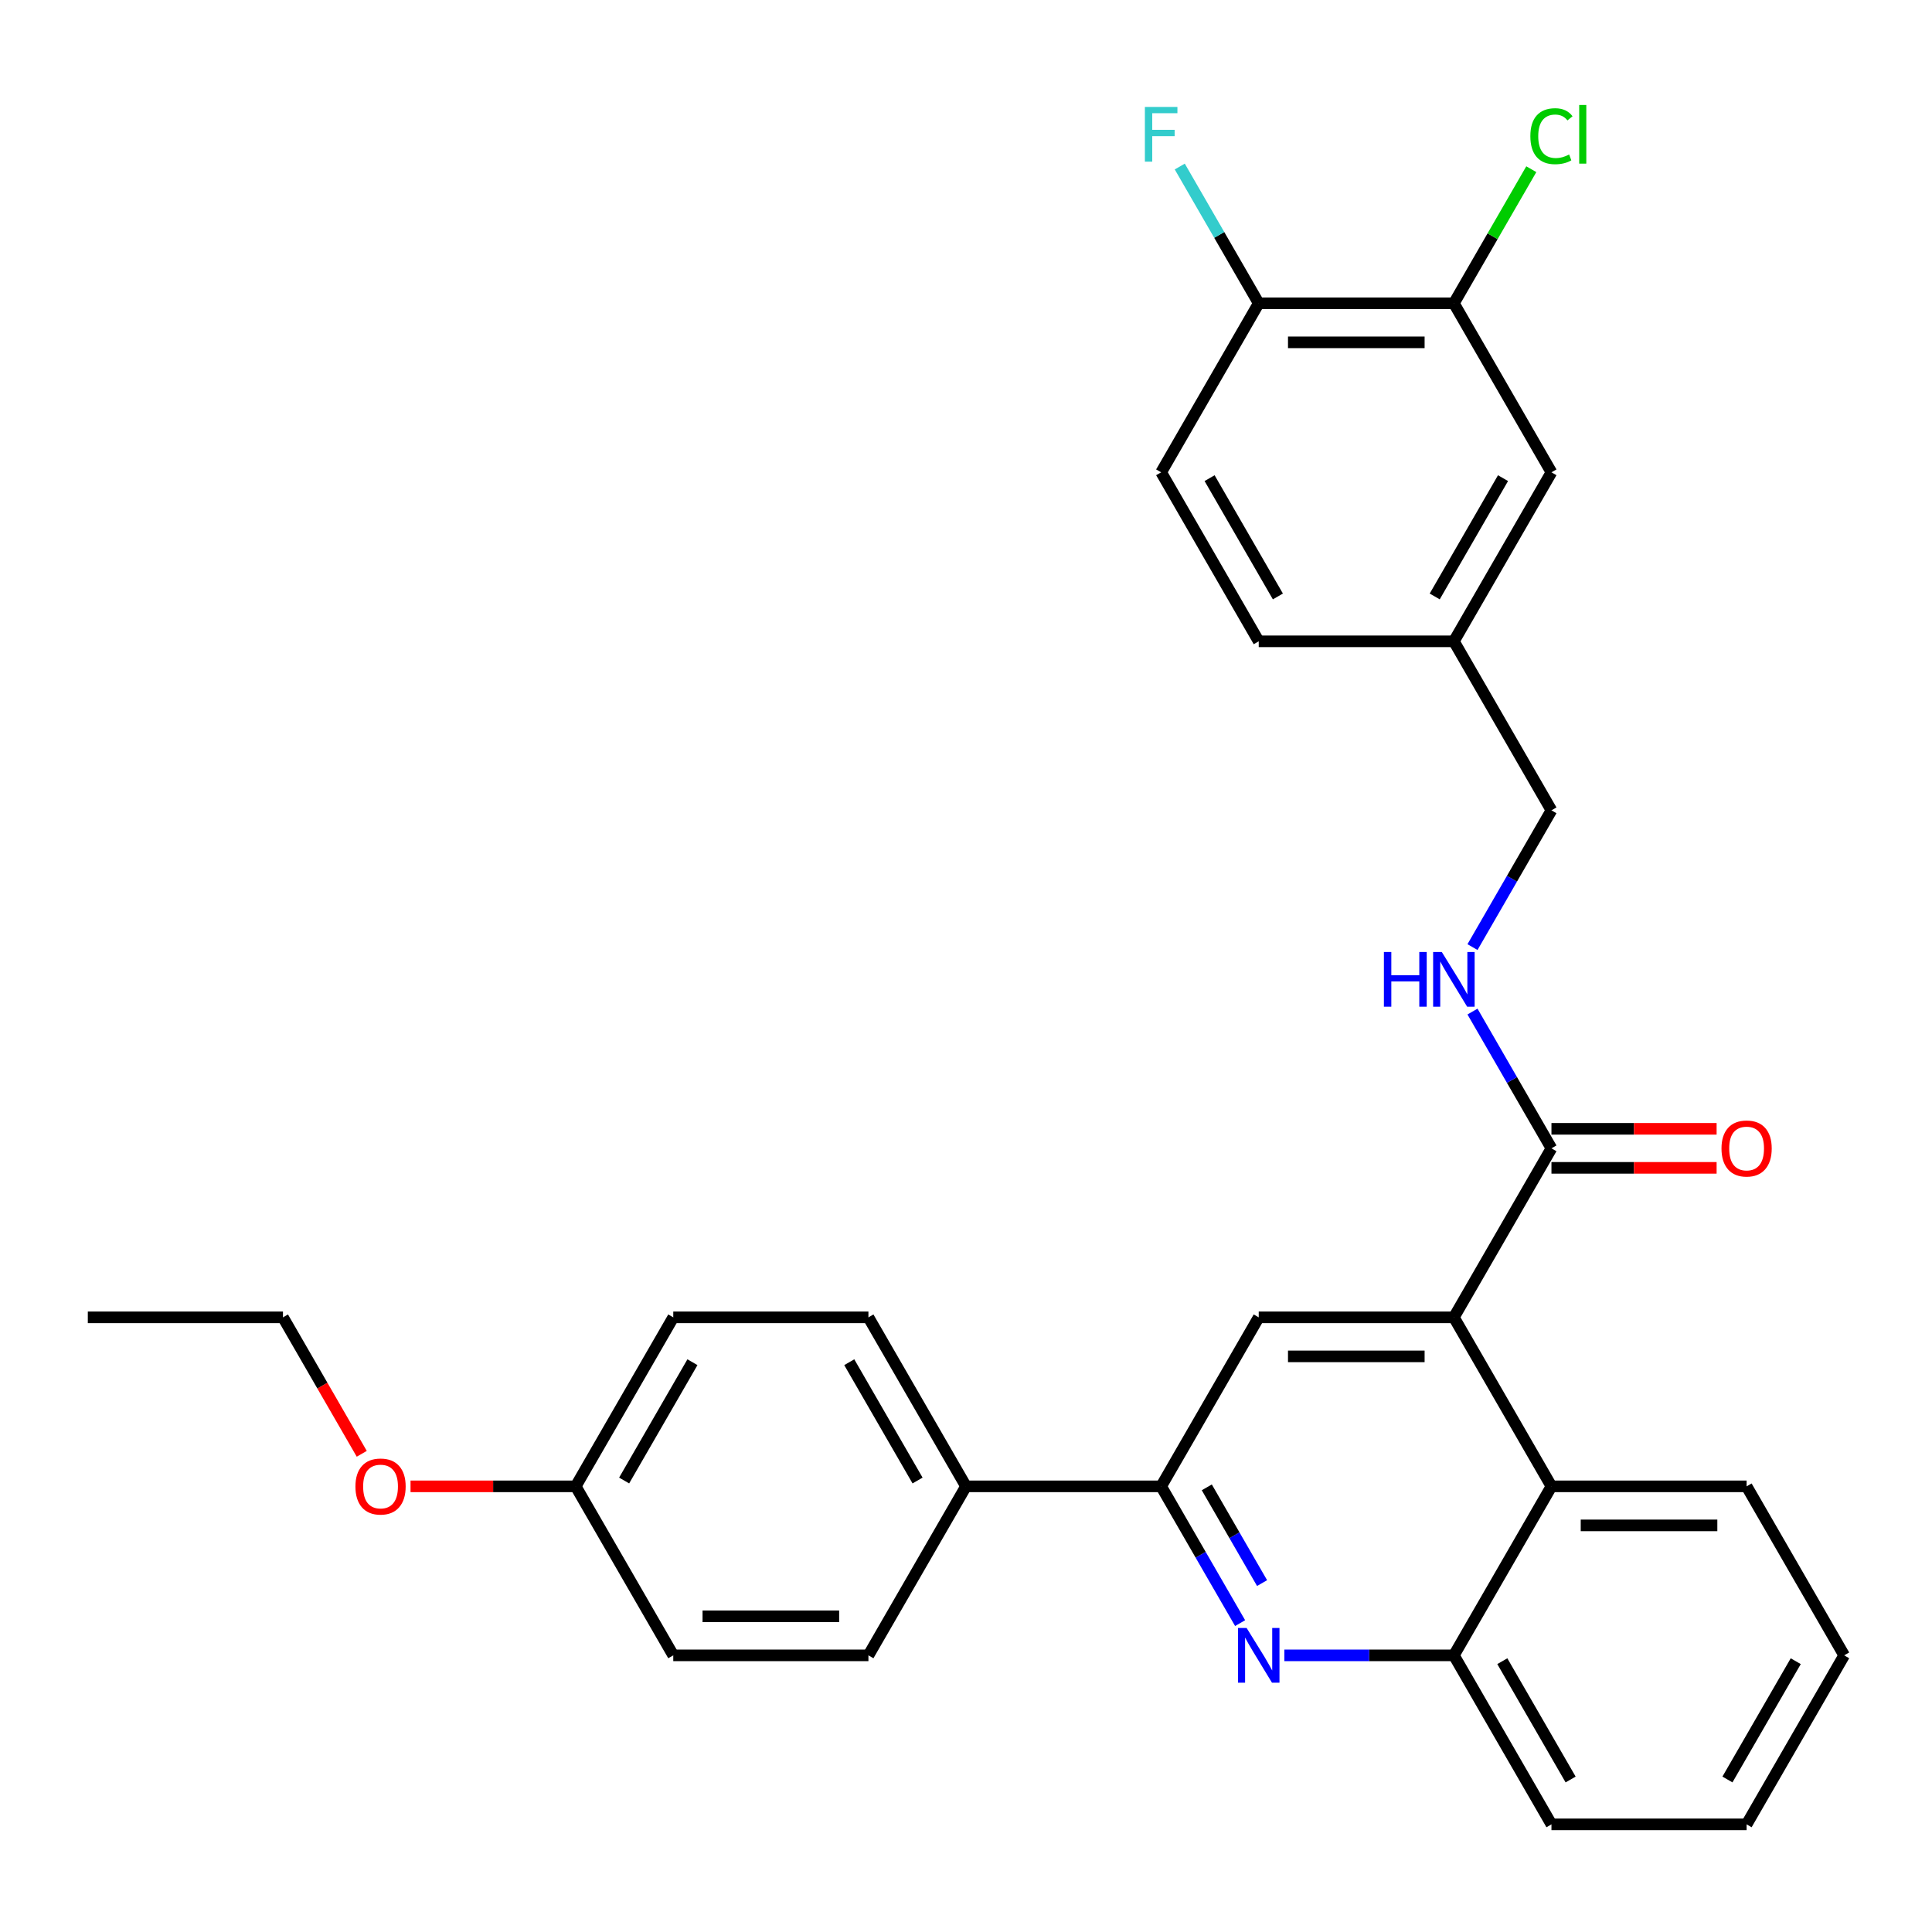 <?xml version='1.0' encoding='iso-8859-1'?>
<svg version='1.1' baseProfile='full'
              xmlns='http://www.w3.org/2000/svg'
                      xmlns:rdkit='http://www.rdkit.org/xml'
                      xmlns:xlink='http://www.w3.org/1999/xlink'
                  xml:space='preserve'
width='1000px' height='1000px' viewBox='0 0 1000 1000'>
<!-- END OF HEADER -->
<rect style='opacity:1.0;fill:#FFFFFF;stroke:none' width='1000' height='1000' x='0' y='0'> </rect>
<path class='bond-0' d='M 803.03,594.377 L 782.594,558.981' style='fill:none;fill-rule:evenodd;stroke:#000000;stroke-width:6px;stroke-linecap:butt;stroke-linejoin:miter;stroke-opacity:1' />
<path class='bond-0' d='M 782.594,558.981 L 762.158,523.585' style='fill:none;fill-rule:evenodd;stroke:#0000FF;stroke-width:6px;stroke-linecap:butt;stroke-linejoin:miter;stroke-opacity:1' />
<path class='bond-1' d='M 803.03,604.478 L 845.773,604.478' style='fill:none;fill-rule:evenodd;stroke:#000000;stroke-width:6px;stroke-linecap:butt;stroke-linejoin:miter;stroke-opacity:1' />
<path class='bond-1' d='M 845.773,604.478 L 888.515,604.478' style='fill:none;fill-rule:evenodd;stroke:#FF0000;stroke-width:6px;stroke-linecap:butt;stroke-linejoin:miter;stroke-opacity:1' />
<path class='bond-1' d='M 803.03,584.276 L 845.773,584.276' style='fill:none;fill-rule:evenodd;stroke:#000000;stroke-width:6px;stroke-linecap:butt;stroke-linejoin:miter;stroke-opacity:1' />
<path class='bond-1' d='M 845.773,584.276 L 888.515,584.276' style='fill:none;fill-rule:evenodd;stroke:#FF0000;stroke-width:6px;stroke-linecap:butt;stroke-linejoin:miter;stroke-opacity:1' />
<path class='bond-2' d='M 803.03,594.377 L 752.525,681.855' style='fill:none;fill-rule:evenodd;stroke:#000000;stroke-width:6px;stroke-linecap:butt;stroke-linejoin:miter;stroke-opacity:1' />
<path class='bond-3' d='M 762.158,490.215 L 782.594,454.819' style='fill:none;fill-rule:evenodd;stroke:#0000FF;stroke-width:6px;stroke-linecap:butt;stroke-linejoin:miter;stroke-opacity:1' />
<path class='bond-3' d='M 782.594,454.819 L 803.03,419.423' style='fill:none;fill-rule:evenodd;stroke:#000000;stroke-width:6px;stroke-linecap:butt;stroke-linejoin:miter;stroke-opacity:1' />
<path class='bond-4' d='M 954.545,856.809 L 904.04,944.287' style='fill:none;fill-rule:evenodd;stroke:#000000;stroke-width:6px;stroke-linecap:butt;stroke-linejoin:miter;stroke-opacity:1' />
<path class='bond-4' d='M 929.474,859.83 L 894.121,921.064' style='fill:none;fill-rule:evenodd;stroke:#000000;stroke-width:6px;stroke-linecap:butt;stroke-linejoin:miter;stroke-opacity:1' />
<path class='bond-5' d='M 954.545,856.809 L 904.04,769.332' style='fill:none;fill-rule:evenodd;stroke:#000000;stroke-width:6px;stroke-linecap:butt;stroke-linejoin:miter;stroke-opacity:1' />
<path class='bond-6' d='M 904.04,944.287 L 803.03,944.287' style='fill:none;fill-rule:evenodd;stroke:#000000;stroke-width:6px;stroke-linecap:butt;stroke-linejoin:miter;stroke-opacity:1' />
<path class='bond-7' d='M 752.525,331.945 L 803.03,244.468' style='fill:none;fill-rule:evenodd;stroke:#000000;stroke-width:6px;stroke-linecap:butt;stroke-linejoin:miter;stroke-opacity:1' />
<path class='bond-7' d='M 742.606,308.723 L 777.959,247.489' style='fill:none;fill-rule:evenodd;stroke:#000000;stroke-width:6px;stroke-linecap:butt;stroke-linejoin:miter;stroke-opacity:1' />
<path class='bond-8' d='M 752.525,331.945 L 651.515,331.945' style='fill:none;fill-rule:evenodd;stroke:#000000;stroke-width:6px;stroke-linecap:butt;stroke-linejoin:miter;stroke-opacity:1' />
<path class='bond-9' d='M 752.525,331.945 L 803.03,419.423' style='fill:none;fill-rule:evenodd;stroke:#000000;stroke-width:6px;stroke-linecap:butt;stroke-linejoin:miter;stroke-opacity:1' />
<path class='bond-10' d='M 803.03,244.468 L 752.525,156.991' style='fill:none;fill-rule:evenodd;stroke:#000000;stroke-width:6px;stroke-linecap:butt;stroke-linejoin:miter;stroke-opacity:1' />
<path class='bond-11' d='M 651.515,331.945 L 601.01,244.468' style='fill:none;fill-rule:evenodd;stroke:#000000;stroke-width:6px;stroke-linecap:butt;stroke-linejoin:miter;stroke-opacity:1' />
<path class='bond-11' d='M 661.435,308.723 L 626.081,247.489' style='fill:none;fill-rule:evenodd;stroke:#000000;stroke-width:6px;stroke-linecap:butt;stroke-linejoin:miter;stroke-opacity:1' />
<path class='bond-12' d='M 752.525,156.991 L 651.515,156.991' style='fill:none;fill-rule:evenodd;stroke:#000000;stroke-width:6px;stroke-linecap:butt;stroke-linejoin:miter;stroke-opacity:1' />
<path class='bond-12' d='M 737.374,177.193 L 666.667,177.193' style='fill:none;fill-rule:evenodd;stroke:#000000;stroke-width:6px;stroke-linecap:butt;stroke-linejoin:miter;stroke-opacity:1' />
<path class='bond-13' d='M 752.525,156.991 L 772.563,122.285' style='fill:none;fill-rule:evenodd;stroke:#000000;stroke-width:6px;stroke-linecap:butt;stroke-linejoin:miter;stroke-opacity:1' />
<path class='bond-13' d='M 772.563,122.285 L 792.6,87.579' style='fill:none;fill-rule:evenodd;stroke:#00CC00;stroke-width:6px;stroke-linecap:butt;stroke-linejoin:miter;stroke-opacity:1' />
<path class='bond-14' d='M 601.01,244.468 L 651.515,156.991' style='fill:none;fill-rule:evenodd;stroke:#000000;stroke-width:6px;stroke-linecap:butt;stroke-linejoin:miter;stroke-opacity:1' />
<path class='bond-15' d='M 651.515,156.991 L 631.079,121.595' style='fill:none;fill-rule:evenodd;stroke:#000000;stroke-width:6px;stroke-linecap:butt;stroke-linejoin:miter;stroke-opacity:1' />
<path class='bond-15' d='M 631.079,121.595 L 610.643,86.199' style='fill:none;fill-rule:evenodd;stroke:#33CCCC;stroke-width:6px;stroke-linecap:butt;stroke-linejoin:miter;stroke-opacity:1' />
<path class='bond-16' d='M 803.03,944.287 L 752.525,856.809' style='fill:none;fill-rule:evenodd;stroke:#000000;stroke-width:6px;stroke-linecap:butt;stroke-linejoin:miter;stroke-opacity:1' />
<path class='bond-16' d='M 812.95,921.064 L 777.596,859.83' style='fill:none;fill-rule:evenodd;stroke:#000000;stroke-width:6px;stroke-linecap:butt;stroke-linejoin:miter;stroke-opacity:1' />
<path class='bond-17' d='M 752.525,856.809 L 803.03,769.332' style='fill:none;fill-rule:evenodd;stroke:#000000;stroke-width:6px;stroke-linecap:butt;stroke-linejoin:miter;stroke-opacity:1' />
<path class='bond-18' d='M 752.525,856.809 L 708.653,856.809' style='fill:none;fill-rule:evenodd;stroke:#000000;stroke-width:6px;stroke-linecap:butt;stroke-linejoin:miter;stroke-opacity:1' />
<path class='bond-18' d='M 708.653,856.809 L 664.78,856.809' style='fill:none;fill-rule:evenodd;stroke:#0000FF;stroke-width:6px;stroke-linecap:butt;stroke-linejoin:miter;stroke-opacity:1' />
<path class='bond-19' d='M 803.03,769.332 L 904.04,769.332' style='fill:none;fill-rule:evenodd;stroke:#000000;stroke-width:6px;stroke-linecap:butt;stroke-linejoin:miter;stroke-opacity:1' />
<path class='bond-19' d='M 818.182,789.534 L 888.889,789.534' style='fill:none;fill-rule:evenodd;stroke:#000000;stroke-width:6px;stroke-linecap:butt;stroke-linejoin:miter;stroke-opacity:1' />
<path class='bond-20' d='M 803.03,769.332 L 752.525,681.855' style='fill:none;fill-rule:evenodd;stroke:#000000;stroke-width:6px;stroke-linecap:butt;stroke-linejoin:miter;stroke-opacity:1' />
<path class='bond-21' d='M 641.882,840.124 L 621.446,804.728' style='fill:none;fill-rule:evenodd;stroke:#0000FF;stroke-width:6px;stroke-linecap:butt;stroke-linejoin:miter;stroke-opacity:1' />
<path class='bond-21' d='M 621.446,804.728 L 601.01,769.332' style='fill:none;fill-rule:evenodd;stroke:#000000;stroke-width:6px;stroke-linecap:butt;stroke-linejoin:miter;stroke-opacity:1' />
<path class='bond-21' d='M 653.247,819.404 L 638.941,794.627' style='fill:none;fill-rule:evenodd;stroke:#0000FF;stroke-width:6px;stroke-linecap:butt;stroke-linejoin:miter;stroke-opacity:1' />
<path class='bond-21' d='M 638.941,794.627 L 624.636,769.85' style='fill:none;fill-rule:evenodd;stroke:#000000;stroke-width:6px;stroke-linecap:butt;stroke-linejoin:miter;stroke-opacity:1' />
<path class='bond-22' d='M 601.01,769.332 L 651.515,681.855' style='fill:none;fill-rule:evenodd;stroke:#000000;stroke-width:6px;stroke-linecap:butt;stroke-linejoin:miter;stroke-opacity:1' />
<path class='bond-23' d='M 601.01,769.332 L 500,769.332' style='fill:none;fill-rule:evenodd;stroke:#000000;stroke-width:6px;stroke-linecap:butt;stroke-linejoin:miter;stroke-opacity:1' />
<path class='bond-24' d='M 651.515,681.855 L 752.525,681.855' style='fill:none;fill-rule:evenodd;stroke:#000000;stroke-width:6px;stroke-linecap:butt;stroke-linejoin:miter;stroke-opacity:1' />
<path class='bond-24' d='M 666.667,702.057 L 737.374,702.057' style='fill:none;fill-rule:evenodd;stroke:#000000;stroke-width:6px;stroke-linecap:butt;stroke-linejoin:miter;stroke-opacity:1' />
<path class='bond-25' d='M 500,769.332 L 449.495,681.855' style='fill:none;fill-rule:evenodd;stroke:#000000;stroke-width:6px;stroke-linecap:butt;stroke-linejoin:miter;stroke-opacity:1' />
<path class='bond-25' d='M 474.929,766.311 L 439.575,705.077' style='fill:none;fill-rule:evenodd;stroke:#000000;stroke-width:6px;stroke-linecap:butt;stroke-linejoin:miter;stroke-opacity:1' />
<path class='bond-26' d='M 500,769.332 L 449.495,856.809' style='fill:none;fill-rule:evenodd;stroke:#000000;stroke-width:6px;stroke-linecap:butt;stroke-linejoin:miter;stroke-opacity:1' />
<path class='bond-27' d='M 449.495,681.855 L 348.485,681.855' style='fill:none;fill-rule:evenodd;stroke:#000000;stroke-width:6px;stroke-linecap:butt;stroke-linejoin:miter;stroke-opacity:1' />
<path class='bond-28' d='M 348.485,681.855 L 297.98,769.332' style='fill:none;fill-rule:evenodd;stroke:#000000;stroke-width:6px;stroke-linecap:butt;stroke-linejoin:miter;stroke-opacity:1' />
<path class='bond-28' d='M 358.405,705.077 L 323.051,766.311' style='fill:none;fill-rule:evenodd;stroke:#000000;stroke-width:6px;stroke-linecap:butt;stroke-linejoin:miter;stroke-opacity:1' />
<path class='bond-29' d='M 297.98,769.332 L 348.485,856.809' style='fill:none;fill-rule:evenodd;stroke:#000000;stroke-width:6px;stroke-linecap:butt;stroke-linejoin:miter;stroke-opacity:1' />
<path class='bond-30' d='M 297.98,769.332 L 255.237,769.332' style='fill:none;fill-rule:evenodd;stroke:#000000;stroke-width:6px;stroke-linecap:butt;stroke-linejoin:miter;stroke-opacity:1' />
<path class='bond-30' d='M 255.237,769.332 L 212.495,769.332' style='fill:none;fill-rule:evenodd;stroke:#FF0000;stroke-width:6px;stroke-linecap:butt;stroke-linejoin:miter;stroke-opacity:1' />
<path class='bond-31' d='M 348.485,856.809 L 449.495,856.809' style='fill:none;fill-rule:evenodd;stroke:#000000;stroke-width:6px;stroke-linecap:butt;stroke-linejoin:miter;stroke-opacity:1' />
<path class='bond-31' d='M 363.636,836.607 L 434.343,836.607' style='fill:none;fill-rule:evenodd;stroke:#000000;stroke-width:6px;stroke-linecap:butt;stroke-linejoin:miter;stroke-opacity:1' />
<path class='bond-32' d='M 187.244,752.487 L 166.854,717.171' style='fill:none;fill-rule:evenodd;stroke:#FF0000;stroke-width:6px;stroke-linecap:butt;stroke-linejoin:miter;stroke-opacity:1' />
<path class='bond-32' d='M 166.854,717.171 L 146.465,681.855' style='fill:none;fill-rule:evenodd;stroke:#000000;stroke-width:6px;stroke-linecap:butt;stroke-linejoin:miter;stroke-opacity:1' />
<path class='bond-33' d='M 146.465,681.855 L 45.455,681.855' style='fill:none;fill-rule:evenodd;stroke:#000000;stroke-width:6px;stroke-linecap:butt;stroke-linejoin:miter;stroke-opacity:1' />
<path  class='atom-1' d='M 716.305 492.74
L 720.145 492.74
L 720.145 504.78
L 734.625 504.78
L 734.625 492.74
L 738.465 492.74
L 738.465 521.06
L 734.625 521.06
L 734.625 507.98
L 720.145 507.98
L 720.145 521.06
L 716.305 521.06
L 716.305 492.74
' fill='#0000FF'/>
<path  class='atom-1' d='M 746.265 492.74
L 755.545 507.74
Q 756.465 509.22, 757.945 511.9
Q 759.425 514.58, 759.505 514.74
L 759.505 492.74
L 763.265 492.74
L 763.265 521.06
L 759.385 521.06
L 749.425 504.66
Q 748.265 502.74, 747.025 500.54
Q 745.825 498.34, 745.465 497.66
L 745.465 521.06
L 741.785 521.06
L 741.785 492.74
L 746.265 492.74
' fill='#0000FF'/>
<path  class='atom-2' d='M 891.04 594.457
Q 891.04 587.657, 894.4 583.857
Q 897.76 580.057, 904.04 580.057
Q 910.32 580.057, 913.68 583.857
Q 917.04 587.657, 917.04 594.457
Q 917.04 601.337, 913.64 605.257
Q 910.24 609.137, 904.04 609.137
Q 897.8 609.137, 894.4 605.257
Q 891.04 601.377, 891.04 594.457
M 904.04 605.937
Q 908.36 605.937, 910.68 603.057
Q 913.04 600.137, 913.04 594.457
Q 913.04 588.897, 910.68 586.097
Q 908.36 583.257, 904.04 583.257
Q 899.72 583.257, 897.36 586.057
Q 895.04 588.857, 895.04 594.457
Q 895.04 600.177, 897.36 603.057
Q 899.72 605.937, 904.04 605.937
' fill='#FF0000'/>
<path  class='atom-12' d='M 792.11 70.493
Q 792.11 63.453, 795.39 59.773
Q 798.71 56.053, 804.99 56.053
Q 810.83 56.053, 813.95 60.173
L 811.31 62.333
Q 809.03 59.333, 804.99 59.333
Q 800.71 59.333, 798.43 62.213
Q 796.19 65.053, 796.19 70.493
Q 796.19 76.093, 798.51 78.973
Q 800.87 81.853, 805.43 81.853
Q 808.55 81.853, 812.19 79.973
L 813.31 82.973
Q 811.83 83.933, 809.59 84.493
Q 807.35 85.053, 804.87 85.053
Q 798.71 85.053, 795.39 81.293
Q 792.11 77.533, 792.11 70.493
' fill='#00CC00'/>
<path  class='atom-12' d='M 817.39 54.333
L 821.07 54.333
L 821.07 84.693
L 817.39 84.693
L 817.39 54.333
' fill='#00CC00'/>
<path  class='atom-13' d='M 592.59 55.353
L 609.43 55.353
L 609.43 58.593
L 596.39 58.593
L 596.39 67.193
L 607.99 67.193
L 607.99 70.473
L 596.39 70.473
L 596.39 83.673
L 592.59 83.673
L 592.59 55.353
' fill='#33CCCC'/>
<path  class='atom-18' d='M 645.255 842.649
L 654.535 857.649
Q 655.455 859.129, 656.935 861.809
Q 658.415 864.489, 658.495 864.649
L 658.495 842.649
L 662.255 842.649
L 662.255 870.969
L 658.375 870.969
L 648.415 854.569
Q 647.255 852.649, 646.015 850.449
Q 644.815 848.249, 644.455 847.569
L 644.455 870.969
L 640.775 870.969
L 640.775 842.649
L 645.255 842.649
' fill='#0000FF'/>
<path  class='atom-28' d='M 183.97 769.412
Q 183.97 762.612, 187.33 758.812
Q 190.69 755.012, 196.97 755.012
Q 203.25 755.012, 206.61 758.812
Q 209.97 762.612, 209.97 769.412
Q 209.97 776.292, 206.57 780.212
Q 203.17 784.092, 196.97 784.092
Q 190.73 784.092, 187.33 780.212
Q 183.97 776.332, 183.97 769.412
M 196.97 780.892
Q 201.29 780.892, 203.61 778.012
Q 205.97 775.092, 205.97 769.412
Q 205.97 763.852, 203.61 761.052
Q 201.29 758.212, 196.97 758.212
Q 192.65 758.212, 190.29 761.012
Q 187.97 763.812, 187.97 769.412
Q 187.97 775.132, 190.29 778.012
Q 192.65 780.892, 196.97 780.892
' fill='#FF0000'/>
</svg>
